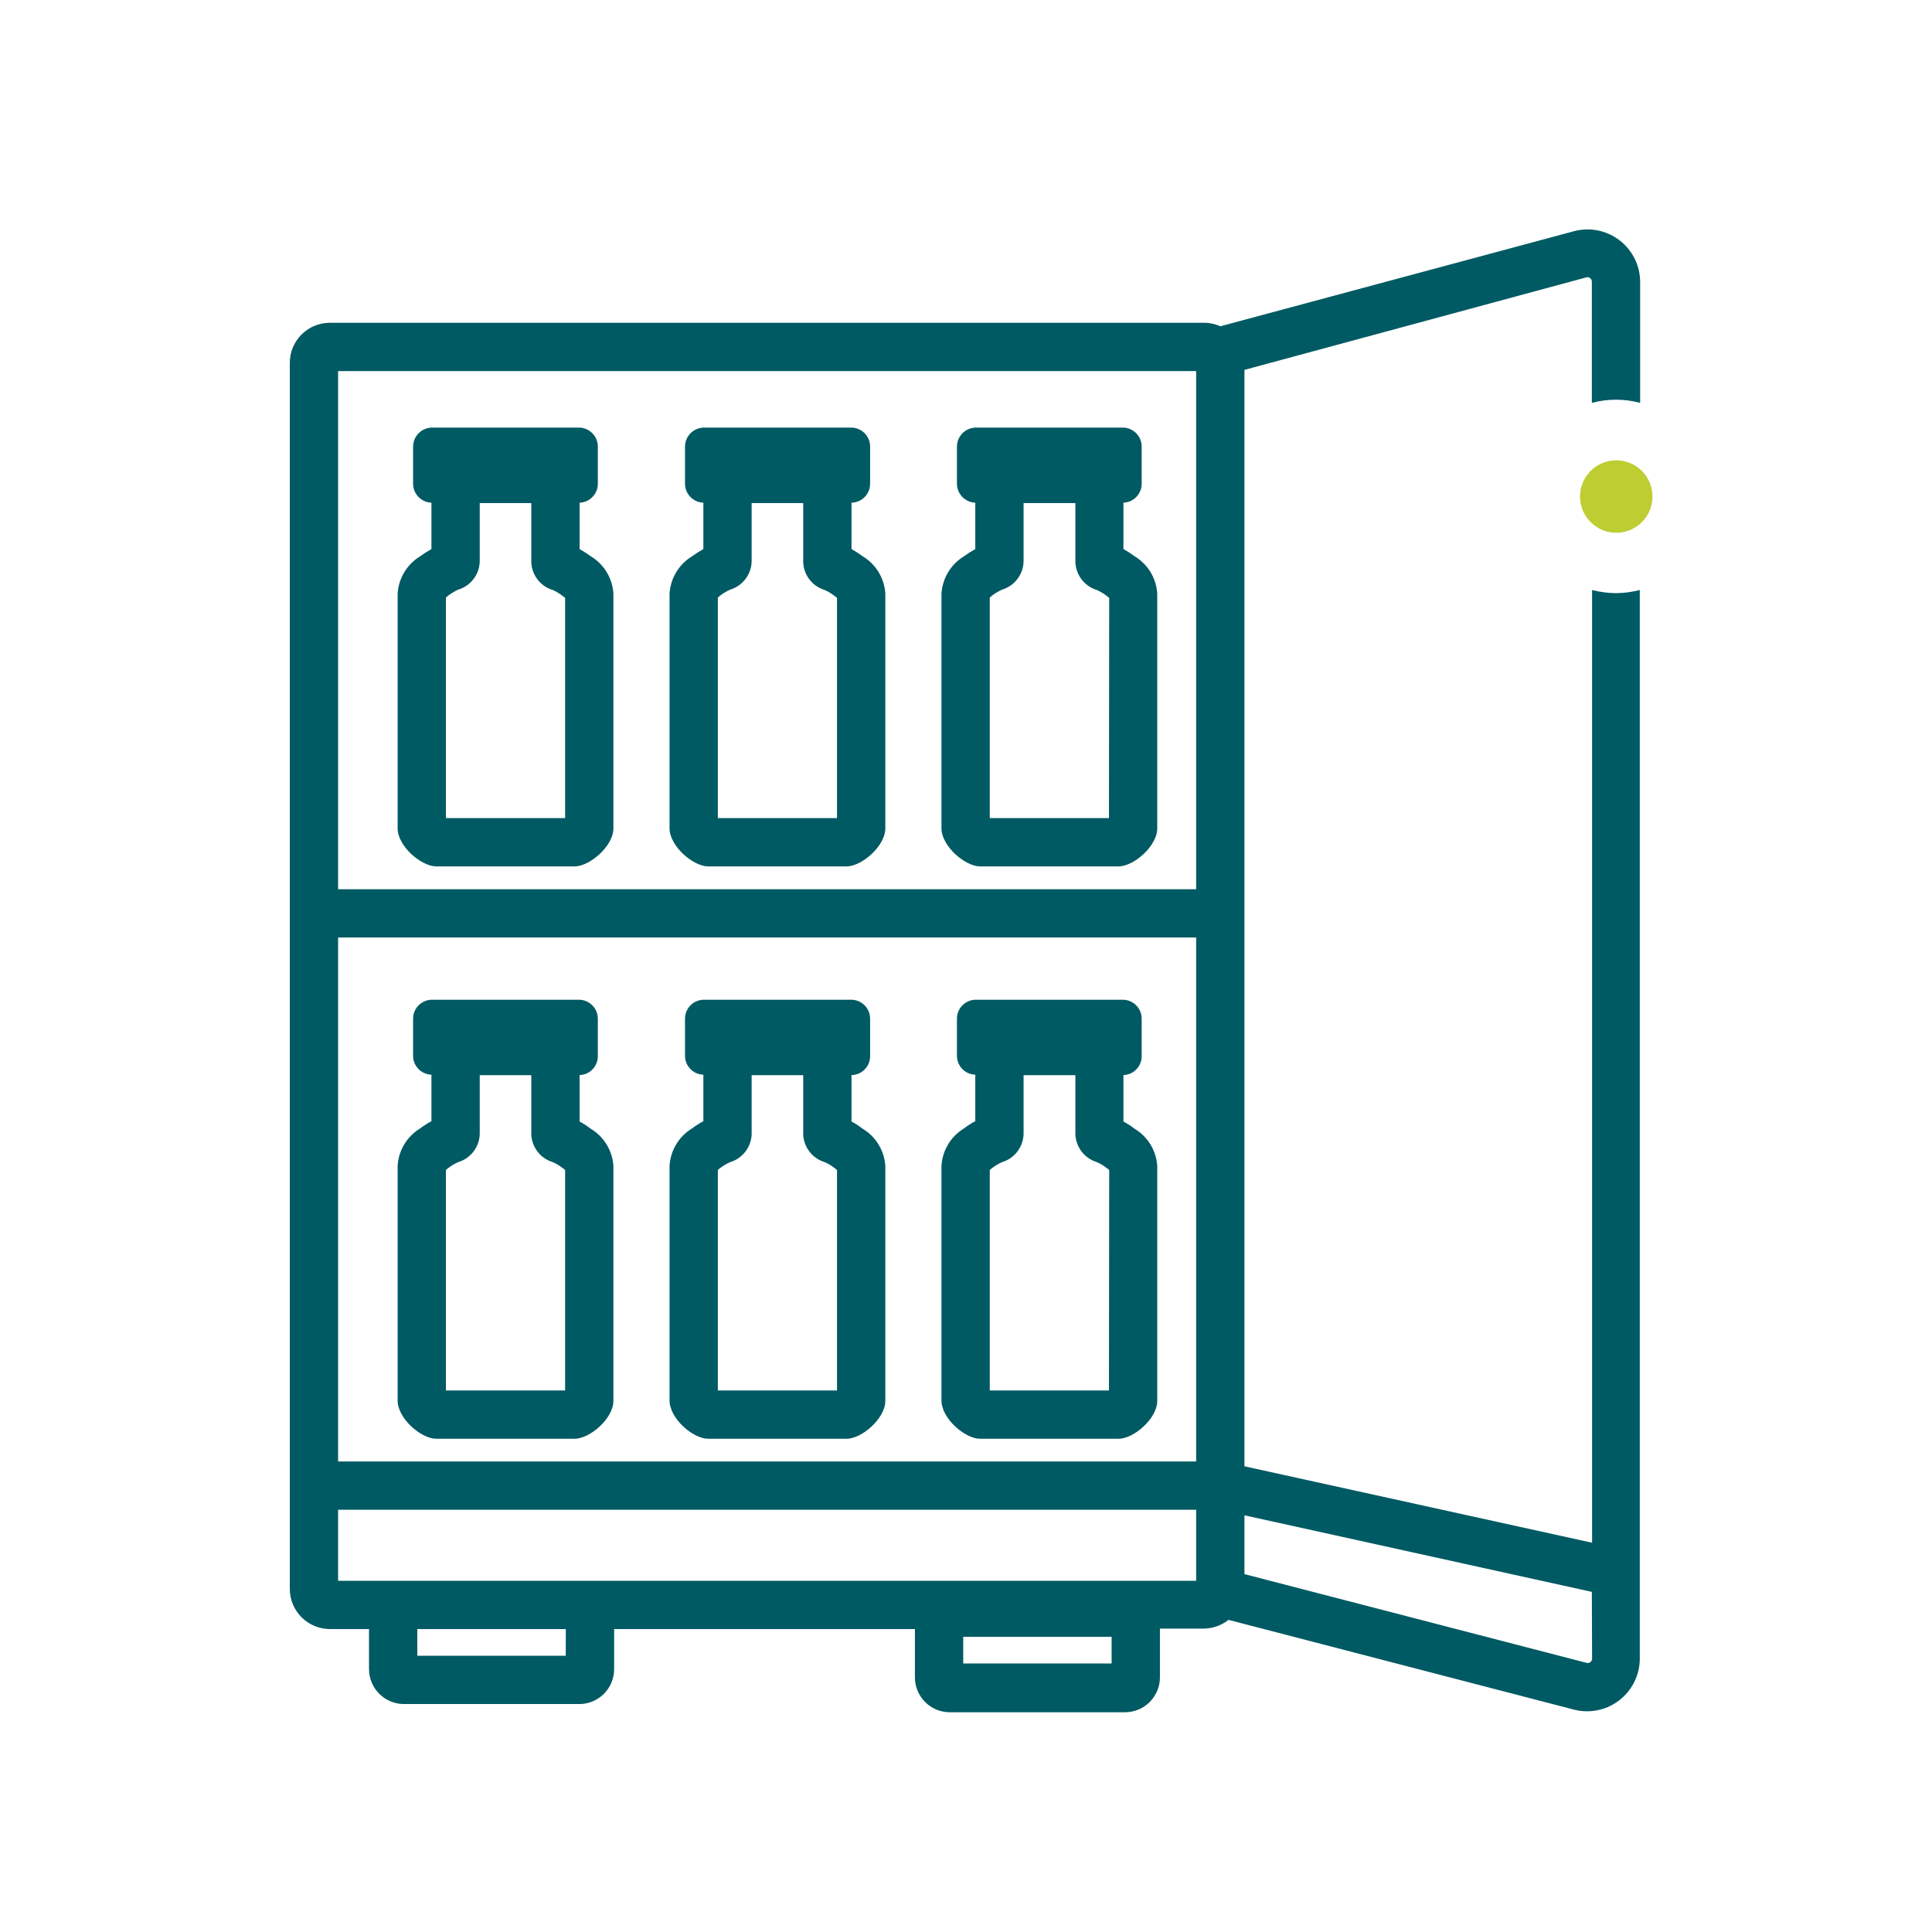 <svg width="160" height="160" viewBox="0 0 160 160" fill="none" xmlns="http://www.w3.org/2000/svg">
<path fill-rule="evenodd" clip-rule="evenodd" d="M36.14 71.752H47.58C48.85 71.752 50.8 70.062 50.8 68.602V49.172C50.726 47.894 50.026 46.733 48.93 46.072C48.632 45.853 48.322 45.653 48 45.472V41.632C48.843 41.6 49.51 40.906 49.51 40.062V36.992C49.512 36.574 49.348 36.172 49.053 35.876C48.759 35.579 48.358 35.412 47.94 35.412H35.78C34.911 35.418 34.21 36.123 34.21 36.992V40.062C34.214 40.908 34.885 41.6 35.73 41.632V45.472C35.404 45.653 35.09 45.853 34.79 46.072C33.699 46.738 33.004 47.897 32.93 49.172V68.602C32.93 70.062 34.87 71.752 36.14 71.752V71.752ZM46.8 67.752H36.93V49.482L37.19 49.272C37.425 49.102 37.676 48.955 37.94 48.832C39.028 48.51 39.763 47.496 39.73 46.362V41.662H44V46.362C43.952 47.504 44.684 48.534 45.78 48.862C46.045 48.98 46.297 49.128 46.53 49.302L46.8 49.512V67.752Z" fill="#005A63"/>
<path fill-rule="evenodd" clip-rule="evenodd" d="M58.659 71.752H70.109C71.369 71.752 73.319 70.062 73.319 68.602V49.172C73.246 47.894 72.546 46.733 71.449 46.072C71.152 45.853 70.841 45.653 70.519 45.472V41.632C71.375 41.616 72.059 40.918 72.059 40.062L72.059 36.992C72.062 36.574 71.898 36.172 71.603 35.876C71.308 35.579 70.907 35.412 70.489 35.412H58.309C57.437 35.412 56.729 36.12 56.729 36.992V40.062C56.734 40.908 57.404 41.6 58.249 41.632V45.472C57.924 45.653 57.61 45.853 57.309 46.072C56.219 46.738 55.524 47.897 55.449 49.172V68.602C55.449 70.062 57.389 71.752 58.659 71.752V71.752ZM69.319 67.752H59.449V49.482L59.709 49.272C59.947 49.099 60.201 48.952 60.469 48.832C61.551 48.504 62.28 47.492 62.249 46.362V41.662H66.519V46.362C66.471 47.504 67.204 48.534 68.299 48.862C68.565 48.98 68.817 49.128 69.049 49.302L69.319 49.512L69.319 67.752Z" fill="#005A63"/>
<path fill-rule="evenodd" clip-rule="evenodd" d="M81.179 71.752H92.629C93.899 71.752 95.839 70.062 95.839 68.602V49.172C95.765 47.894 95.066 46.733 93.969 46.072C93.673 45.851 93.362 45.65 93.039 45.472V41.632C93.882 41.6 94.549 40.906 94.549 40.062L94.549 36.992C94.551 36.574 94.387 36.172 94.093 35.876C93.798 35.579 93.397 35.412 92.979 35.412H80.829C79.956 35.412 79.249 36.12 79.249 36.992V40.062C79.254 40.908 79.924 41.6 80.769 41.632L80.769 45.472C80.443 45.653 80.129 45.853 79.829 46.072C78.738 46.738 78.043 47.897 77.969 49.172V68.602C77.969 70.062 79.909 71.752 81.179 71.752V71.752ZM91.839 67.752H81.969V49.482L82.229 49.272C82.466 49.099 82.721 48.952 82.989 48.832C84.071 48.504 84.799 47.492 84.769 46.362L84.769 41.662H89.059V46.362C89.014 47.503 89.746 48.531 90.839 48.862C91.105 48.98 91.356 49.128 91.589 49.302L91.859 49.512L91.839 67.752Z" fill="#005A63"/>
<path fill-rule="evenodd" clip-rule="evenodd" d="M36.14 119.153H47.58C48.85 119.153 50.8 117.473 50.8 116.013V96.573C50.725 95.297 50.025 94.141 48.93 93.483C48.637 93.257 48.326 93.056 48 92.883V89.033C48.842 89.006 49.51 88.315 49.51 87.473V84.363C49.51 83.496 48.807 82.793 47.94 82.793H35.78C34.913 82.793 34.21 83.496 34.21 84.363V87.443C34.215 88.287 34.886 88.976 35.73 89.003V92.853C35.4 93.026 35.086 93.227 34.79 93.453C33.701 94.116 33.006 95.27 32.93 96.543V115.983C32.93 117.473 34.87 119.153 36.14 119.153ZM46.8 115.153H36.93V96.893C37.012 96.817 37.099 96.747 37.19 96.683C37.424 96.506 37.68 96.359 37.95 96.243C39.043 95.912 39.774 94.884 39.73 93.743V89.043H44V93.743C43.952 94.885 44.684 95.915 45.78 96.243C46.044 96.363 46.296 96.511 46.53 96.683C46.624 96.748 46.714 96.818 46.8 96.893L46.8 115.153Z" fill="#005A63"/>
<path fill-rule="evenodd" clip-rule="evenodd" d="M58.659 119.153H70.109C71.369 119.153 73.319 117.473 73.319 116.013V96.573C73.244 95.297 72.544 94.141 71.449 93.483C71.158 93.255 70.847 93.054 70.519 92.883L70.519 89.033C71.373 89.022 72.059 88.327 72.059 87.473V84.363C72.059 83.496 71.356 82.793 70.489 82.793H58.309C57.891 82.79 57.489 82.955 57.193 83.249C56.896 83.544 56.729 83.945 56.729 84.363V87.443C56.734 88.287 57.406 88.976 58.249 89.003L58.249 92.853C57.919 93.026 57.605 93.227 57.309 93.453C56.22 94.116 55.525 95.27 55.449 96.543V115.983C55.449 117.473 57.389 119.153 58.659 119.153H58.659ZM69.319 115.153H59.449V96.893C59.531 96.817 59.618 96.747 59.709 96.683C59.944 96.506 60.199 96.359 60.469 96.243C61.562 95.912 62.294 94.884 62.249 93.743V89.043H66.519V93.743C66.471 94.885 67.204 95.915 68.299 96.243C68.565 96.361 68.817 96.509 69.049 96.683C69.143 96.748 69.233 96.818 69.319 96.893L69.319 115.153Z" fill="#005A63"/>
<path fill-rule="evenodd" clip-rule="evenodd" d="M81.179 119.153H92.629C93.899 119.153 95.839 117.473 95.839 116.013V96.573C95.764 95.297 95.064 94.141 93.969 93.483C93.678 93.255 93.367 93.054 93.039 92.883V89.033C93.881 89.006 94.549 88.315 94.549 87.473L94.549 84.363C94.549 83.496 93.846 82.793 92.979 82.793H80.829C80.411 82.79 80.009 82.955 79.712 83.249C79.415 83.544 79.249 83.945 79.249 84.363L79.249 87.443C79.254 88.287 79.925 88.976 80.769 89.003L80.769 92.853C80.439 93.026 80.125 93.227 79.829 93.453C78.74 94.116 78.045 95.27 77.969 96.543L77.969 115.983C77.969 117.473 79.909 119.153 81.179 119.153L81.179 119.153ZM91.839 115.153H81.969V96.893C82.029 96.833 82.119 96.773 82.229 96.683C82.465 96.508 82.72 96.361 82.989 96.243C84.082 95.912 84.813 94.884 84.769 93.743V89.043H89.059V93.743C89.014 94.884 89.746 95.912 90.839 96.243C91.105 96.361 91.356 96.509 91.589 96.683C91.683 96.748 91.773 96.818 91.859 96.893L91.839 115.153Z" fill="#005A63"/>
<path fill-rule="evenodd" clip-rule="evenodd" d="M133.85 49.122C133.175 49.118 132.503 49.031 131.85 48.862L131.85 127.762L103.06 121.432V30.632L131.37 22.972C131.479 22.94 131.597 22.962 131.688 23.031C131.779 23.1 131.831 23.208 131.83 23.322L131.83 33.362C133.141 33.015 134.519 33.015 135.83 33.362V23.362C135.831 22.004 135.198 20.723 134.12 19.898C133.042 19.073 131.641 18.797 130.33 19.152L101.06 27.022C100.636 26.828 100.176 26.729 99.71 26.732H27.32C25.486 26.732 24 28.218 24 30.052V131.582C24 133.417 25.485 134.906 27.32 134.912H30.56V138.232C30.566 139.825 31.856 141.116 33.45 141.122L47.97 141.122C49.566 141.122 50.86 139.828 50.86 138.232V134.912H75.77V138.912C75.77 140.508 77.064 141.802 78.66 141.802H93.18C93.952 141.799 94.69 141.488 95.231 140.937C95.772 140.387 96.071 139.643 96.06 138.872V134.872H99.74C100.467 134.856 101.17 134.604 101.74 134.151L130.34 141.581C130.702 141.677 131.075 141.724 131.45 141.721C133.852 141.71 135.795 139.763 135.8 137.361V48.862C135.163 49.026 134.508 49.113 133.85 49.122V49.122ZM46.85 137.122H34.56V134.912H46.86L46.85 137.122ZM92.06 137.762H79.77V135.552H92.06V137.762ZM99.06 130.912H28V125.032H99.06V130.912ZM99.06 121.032H28V77.642H99.06V121.032ZM99.06 73.642H28V30.732H99.06V73.642ZM131.85 137.362C131.85 137.475 131.799 137.581 131.71 137.652C131.623 137.721 131.507 137.744 131.4 137.712L103.06 130.362V125.492L131.83 131.832L131.85 137.362Z" fill="#005A63"/>
<circle cx="133.852" cy="41.121" r="3" fill="#BECD32"/>
</svg>
